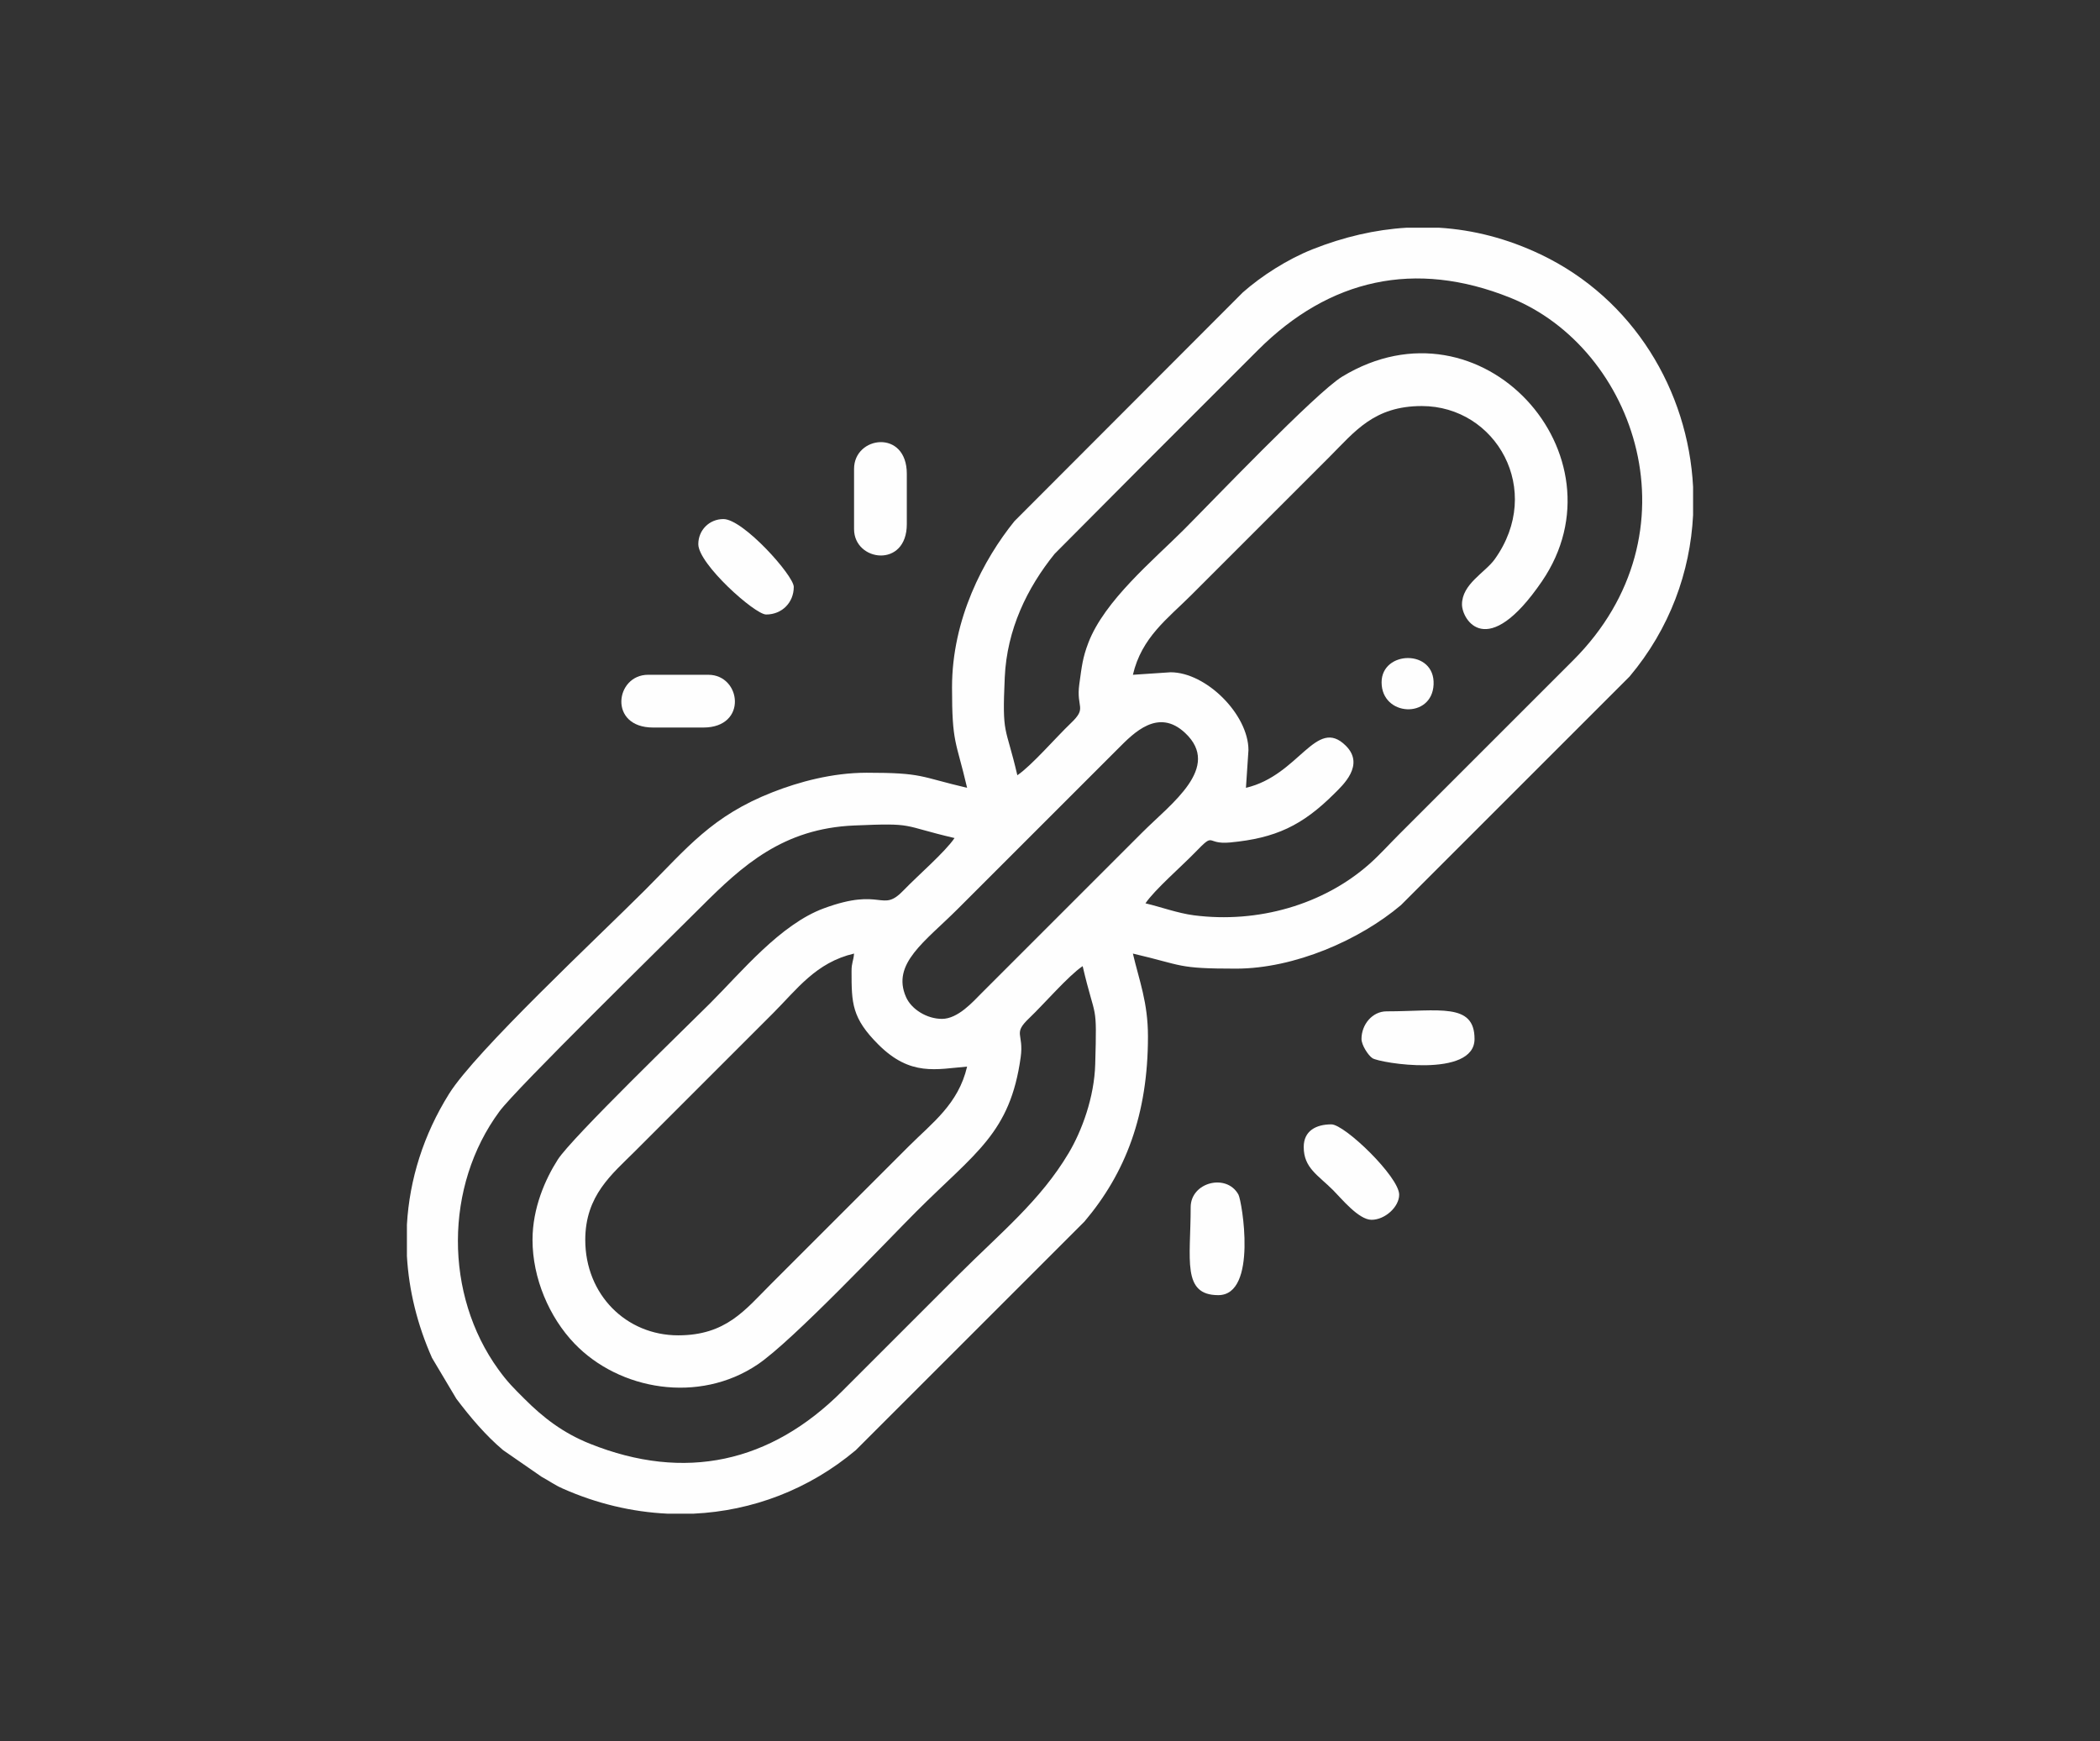 <?xml version="1.0" encoding="UTF-8"?>
<!DOCTYPE svg PUBLIC "-//W3C//DTD SVG 1.1//EN" "http://www.w3.org/Graphics/SVG/1.1/DTD/svg11.dtd">
<!-- Creator: CorelDRAW (Versão OEM) -->
<svg xmlns="http://www.w3.org/2000/svg" xml:space="preserve" width="38.894mm" height="32.258mm" version="1.1" style="shape-rendering:geometricPrecision; text-rendering:geometricPrecision; image-rendering:optimizeQuality; fill-rule:evenodd; clip-rule:evenodd"
viewBox="0 0 3889.38 3225.78"
 xmlns:xlink="http://www.w3.org/1999/xlink"
 xmlns:xodm="http://www.corel.com/coreldraw/odm/2003">
 <rect x="0" y="0" width="3889.38" height="3225.78" fill="#333333" stroke="none"/>
 <defs>
  <style type="text/css">
   <![CDATA[
    .fil0 {fill:none;fill-rule:nonzero}
    .fil1 {fill:#FEFEFE}
   ]]>
  </style>
 </defs>
 <g id="Camada_x0020_1">
  <rect class="fil0" width="3889.38" height="3225.78"/>
  <g id="_2190493993824">
   <path class="fil1" d="M1577.14 1798.99c0,59.34 0.39,86.83 49.92,136.18 59.29,59.06 106.89,45.38 164.1,40.62 -16.2,69.51 -64.52,104.06 -108.17,147.72l-255.9 255.89c-47.09,47.09 -82.48,94.21 -170.98,94.21 -96.48,0 -172.14,-75.53 -172.14,-176.8 0,-82.53 49.67,-121.78 91.89,-164l255.89 -255.89c44.3,-44.3 79.55,-94.07 150.04,-110.5 -1.21,14.56 -4.65,16.53 -4.65,32.57zm1027.6 -1377.15l60.67 0c63.33,3.89 126.32,20.06 188.16,49.55 171.74,81.88 273,252.27 282.17,430.51l0 52.27c-5.27,105.16 -43.01,210.31 -117.68,299.11l-423.37 423.39c-76.41,64.64 -197.25,117.67 -305.71,117.67 -110.1,0 -96.15,-5.87 -190.76,-27.92 11.58,49.69 27.92,90.11 27.92,153.54 0,144.7 -41.36,252.72 -117.67,342.93l-423.39 423.37c-86.97,73.13 -191.98,112.55 -300.23,117.68l-48.96 0c-65.28,-3.11 -130.94,-18.58 -193.77,-46.54 -15.44,-6.87 -23.51,-13.32 -38.85,-21.65l-71.48 -49.48c-32.75,-27.69 -60.7,-60.98 -86.46,-94.99l-45.15 -75.82c-27.35,-61.5 -42.9,-125.18 -46.54,-188.75l0 -58.17c4.85,-84.07 30.8,-166.69 78.18,-242.49 49.16,-78.64 273.37,-287.83 362.65,-377.1 78.23,-78.24 123.9,-137.46 237.04,-181.69 47.65,-18.62 109.55,-35.82 173.55,-35.82 105.27,0 97.09,7.18 186.1,27.92 -20.74,-89.01 -27.92,-80.83 -27.92,-186.1 0,-126.7 58.28,-236.82 115.58,-307.81l422.99 -423.77c34.48,-30.47 82.47,-61.41 129.37,-79.99 57.5,-22.79 115.56,-36.32 173.56,-39.85zm-1618.47 1874.97c0,70.87 30.91,143.29 77.76,192.08 82.99,86.44 230.22,112.08 339.14,38.72 64.75,-43.61 239.79,-229.15 293.77,-283.14 109.81,-109.81 173.87,-144.95 193.46,-285.97 6.23,-44.82 -15.28,-42.86 15.75,-72.41 26.95,-25.66 72.85,-78.87 99.02,-96.4 24.37,104.58 26.55,62.25 23.28,181.43 -1.68,61.47 -24.67,123.6 -49.2,164.85 -52.6,88.43 -125.24,146.84 -205.54,227.14 -72.48,72.48 -141.54,141.54 -214.02,214.02 -132.37,132.38 -291.11,167.82 -467.15,97.27 -49.7,-19.92 -86.32,-48.19 -121.39,-83.31 -20.09,-20.12 -30.77,-30.33 -48.1,-54.27 -100.16,-138.38 -100.38,-339.37 1.99,-478.03 31.39,-42.53 304.29,-309.78 374.11,-379.6 75.99,-75.99 151.23,-144.4 282.68,-150.02 114.91,-4.92 84.62,-0.4 186.06,23.24 -17.18,25.66 -69.13,70.5 -94.14,96.62 -41.52,43.38 -38.46,-6.78 -147.87,33.57 -80.63,29.74 -152.16,117.43 -210.45,175.71 -43.27,43.28 -256.52,249.27 -282.42,289.84 -23.26,36.46 -46.74,89.69 -46.74,148.66zm758.36 -409.42c-28.05,0 -56.56,-17.69 -66.59,-40.42 -27.31,-61.86 35.08,-102.54 95.67,-163.13l297.76 -297.76c28.08,-28.1 73.51,-75.37 123.61,-28.23 67.66,63.65 -25.63,130.31 -79.41,184.09l-297.76 297.76c-15.46,15.47 -43.56,47.69 -73.28,47.69zm139.58 -451.3c-22.14,-95 -28.32,-71.17 -23.31,-181.47 4.01,-88.51 41.27,-165.39 92.36,-228.68l162.41 -163.27c72.48,-72.48 141.54,-141.54 214.02,-214.02 132.38,-132.38 291.14,-167.81 467.15,-97.27 233.04,93.41 352.03,436.57 116.74,671.86l-323.35 323.35c-18.1,18.11 -34.78,36.82 -53.53,53.48 -85.43,75.91 -207.3,110.8 -325.68,95.43 -29.86,-3.88 -61.21,-15.53 -89.53,-22.13 16.62,-24.82 67.47,-69.06 91.85,-94.25 38.52,-39.8 18.28,-14.13 64.92,-18.51 84.42,-7.93 133.97,-31.47 193.34,-90.78 15.06,-15.04 56.86,-52.7 20.96,-88.42 -55.1,-54.82 -86.35,54.97 -184.97,77.95l4.65 -69.79c0,-65.96 -78.27,-144.23 -144.23,-144.23l-69.79 4.65c16.2,-69.51 64.52,-104.06 108.17,-147.72l255.9 -255.89c47.09,-47.09 82.48,-94.21 170.98,-94.21 137.48,0 226.8,155.8 135,283.89 -17.6,24.56 -60.56,45.67 -60.56,83.66 0,27.95 46.1,106.35 148.01,-42.74 159.34,-233.09 -111.38,-536.35 -369.94,-379.25 -48.65,29.56 -244.82,235.05 -293.34,283.58 -56.78,56.78 -146.93,131.4 -176.73,209.43 -10.57,27.66 -12.02,42.61 -16.73,76.54 -6.23,44.82 15.28,42.86 -15.75,72.41 -26.95,25.66 -72.85,78.87 -99.02,96.4z"/>
   <path class="fil1" d="M1209.59 1347.7l93.05 0c82.64,0 70.2,-97.71 9.3,-97.71l-111.66 0c-61.01,0 -74.01,97.71 9.31,97.71z"/>
   <path class="fil1" d="M1581.79 868.48l0 111.66c0,60.22 97.71,73.21 97.71,-9.3l0 -93.05c0,-83.32 -97.71,-70.32 -97.71,-9.31z"/>
   <path class="fil1" d="M2205.23 2236.33c0,96.52 -16.79,162.84 51.18,162.84 73.33,0 43.69,-174.54 37.32,-186.2 -21.81,-39.97 -88.5,-23.19 -88.5,23.36z"/>
   <path class="fil1" d="M2521.6 1924.61c0,10.97 12.1,30.17 20.24,35.59 13.76,9.16 189.13,37.48 189.13,-35.59 0,-67.97 -66.32,-51.18 -162.84,-51.18 -26.52,0 -46.53,24.48 -46.53,51.18z"/>
   <path class="fil1" d="M2414.6 2124.67c0,38.9 26.32,51.91 54.66,80.26 14.99,14.98 46.98,54.66 70.96,54.66 24.89,0 51.17,-23.88 51.17,-46.52 0,-32.97 -100.84,-130.27 -125.62,-130.27 -28.45,0 -51.17,12.1 -51.17,41.87z"/>
   <path class="fil1" d="M1293.33 1008.06c0,36.74 104.81,130.27 125.62,130.27 29.2,0 51.18,-21.98 51.18,-51.18 0,-20.81 -93.53,-125.62 -130.27,-125.62 -26.14,0 -46.53,20.39 -46.53,46.53z"/>
   <path class="fil1" d="M2558.83 1263.95c0,63.41 93.39,68.28 96.31,4.1 3.01,-66.11 -96.31,-63.41 -96.31,-4.1z"/>
  </g>
 </g>
</svg>
